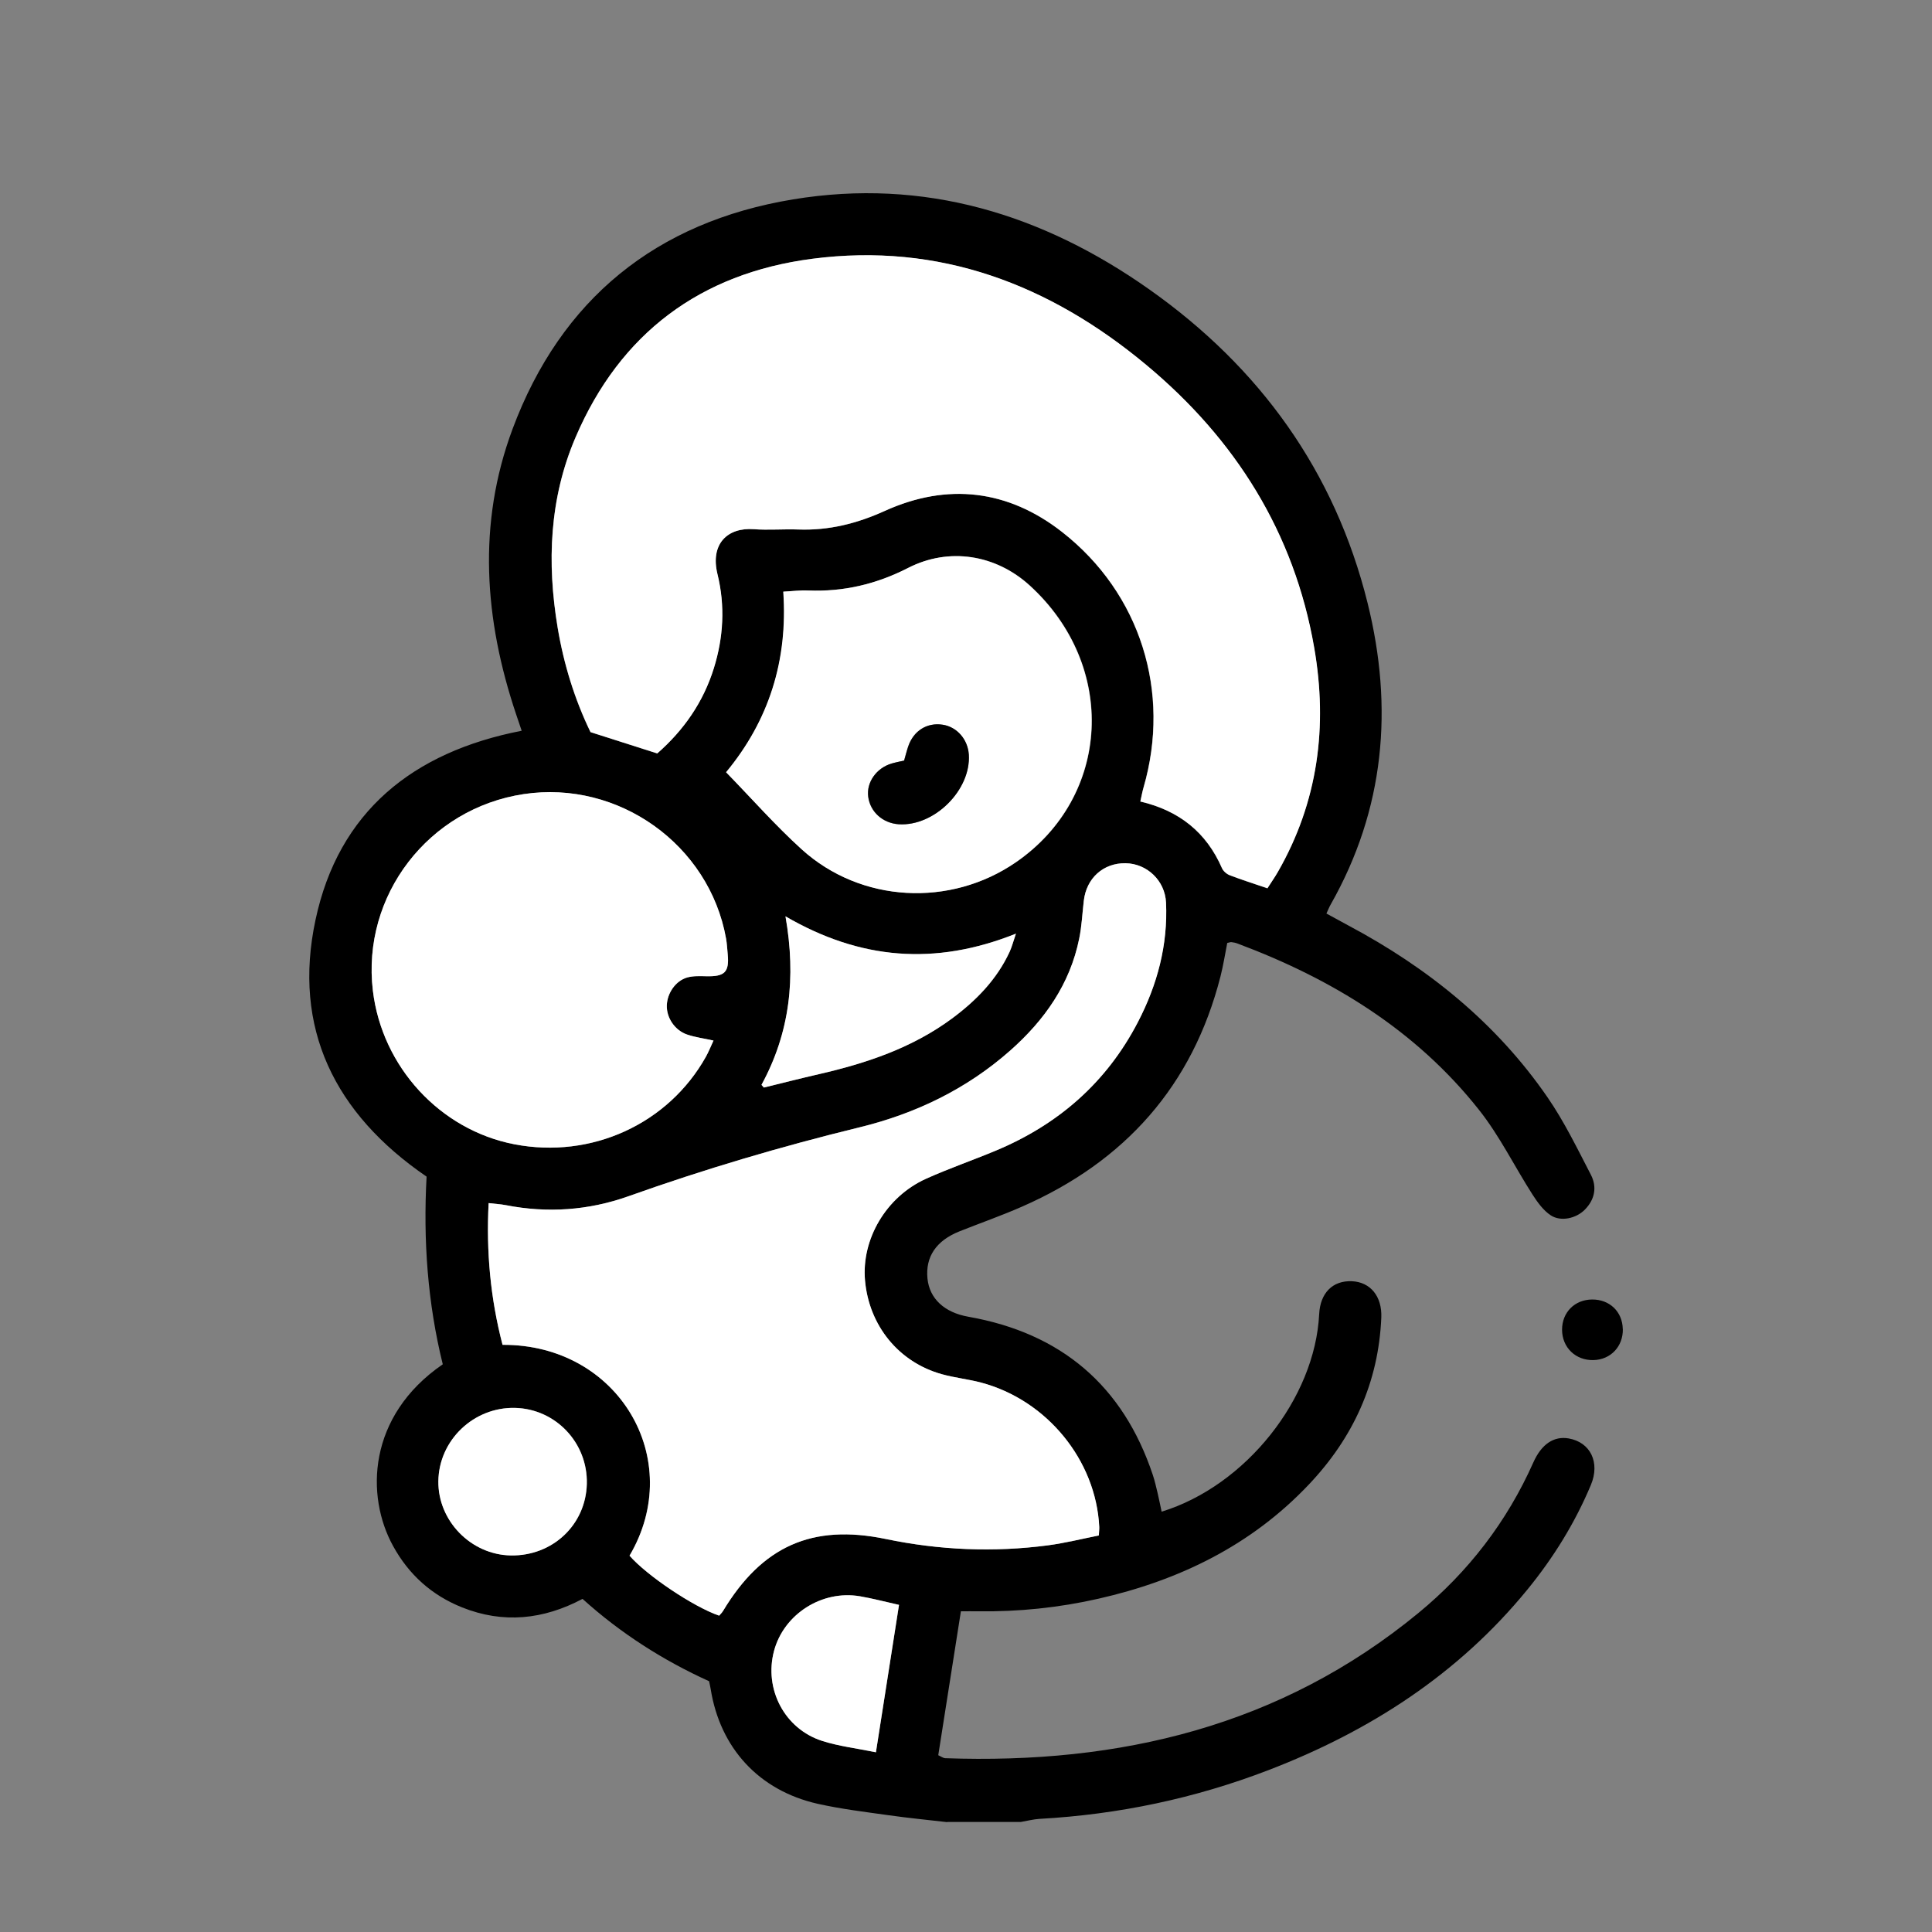 <?xml version="1.0" encoding="UTF-8"?>
<svg xmlns="http://www.w3.org/2000/svg" width="50" height="50" viewBox="0 0 50 50" fill="none">
  <rect x="0" y="0" width="50" height="50" fill="#808080" stroke="none"/>
  <path d="M24.514 47.157C24.008 47.098 23.501 47.05 22.998 46.978C22.385 46.892 21.766 46.817 21.162 46.682C19.643 46.339 18.636 45.242 18.392 43.711C18.384 43.656 18.37 43.604 18.351 43.51C17.171 42.974 16.07 42.277 15.076 41.379C14.064 41.916 13.022 42.025 11.958 41.599C11.175 41.286 10.579 40.751 10.174 40.012C9.459 38.719 9.509 36.647 11.459 35.308C11.067 33.726 10.95 32.091 11.04 30.451C8.66 28.823 7.565 26.608 8.166 23.803C8.761 21.014 10.677 19.46 13.501 18.912C13.449 18.759 13.403 18.621 13.356 18.483C12.533 16.032 12.35 13.556 13.265 11.102C14.518 7.743 16.98 5.745 20.524 5.16C23.918 4.6 26.985 5.543 29.744 7.49C32.602 9.507 34.547 12.199 35.393 15.606C36.066 18.317 35.838 20.942 34.435 23.414C34.401 23.473 34.377 23.535 34.328 23.642C34.527 23.75 34.715 23.854 34.904 23.956C36.955 25.048 38.724 26.476 40.046 28.393C40.481 29.023 40.818 29.72 41.171 30.401C41.336 30.718 41.275 31.046 41.012 31.309C40.792 31.531 40.396 31.625 40.134 31.453C39.94 31.326 39.789 31.113 39.659 30.912C39.194 30.185 38.81 29.397 38.277 28.724C36.644 26.659 34.474 25.334 32.028 24.419C31.976 24.399 31.922 24.388 31.867 24.382C31.843 24.379 31.816 24.393 31.761 24.404C31.705 24.685 31.66 24.981 31.586 25.27C30.864 28.098 29.116 30.059 26.449 31.228C25.919 31.461 25.372 31.652 24.834 31.866C24.228 32.107 23.947 32.525 24.003 33.089C24.055 33.608 24.44 33.968 25.061 34.077C27.468 34.502 29.065 35.863 29.835 38.172C29.887 38.328 29.922 38.489 29.961 38.649C29.998 38.805 30.028 38.963 30.063 39.122C32.243 38.451 34.032 36.191 34.14 34.01C34.167 33.461 34.49 33.137 34.987 33.158C35.464 33.179 35.77 33.547 35.748 34.099C35.677 35.776 35.021 37.21 33.87 38.422C32.383 39.993 30.521 40.899 28.43 41.374C27.404 41.607 26.362 41.715 25.308 41.7C25.173 41.698 25.038 41.7 24.868 41.7C24.669 42.964 24.477 44.191 24.282 45.425C24.364 45.462 24.411 45.5 24.459 45.502C28.978 45.663 33.146 44.674 36.705 41.747C38 40.682 39 39.381 39.683 37.847C39.895 37.371 40.216 37.161 40.595 37.226C41.16 37.324 41.417 37.848 41.171 38.433C40.759 39.416 40.202 40.314 39.529 41.138C37.741 43.328 35.446 44.805 32.827 45.811C30.922 46.543 28.946 46.959 26.905 47.072C26.741 47.082 26.581 47.125 26.419 47.152H24.512L24.514 47.157ZM32.8 22.988C32.906 22.822 32.992 22.699 33.066 22.57C34.111 20.752 34.363 18.797 34.008 16.762C33.49 13.783 31.968 11.365 29.66 9.443C27.165 7.367 24.31 6.27 21.016 6.699C18.123 7.077 16.049 8.627 14.895 11.314C14.215 12.899 14.15 14.563 14.43 16.244C14.589 17.192 14.873 18.106 15.28 18.948C15.876 19.138 16.436 19.317 17.007 19.5C17.699 18.896 18.2 18.17 18.471 17.296C18.72 16.494 18.766 15.679 18.566 14.861C18.373 14.073 18.829 13.647 19.503 13.697C19.888 13.725 20.276 13.69 20.662 13.705C21.45 13.733 22.172 13.552 22.897 13.223C24.518 12.488 26.085 12.673 27.486 13.77C29.516 15.358 30.307 17.913 29.593 20.379C29.561 20.492 29.54 20.608 29.51 20.744C30.521 20.982 31.219 21.546 31.622 22.468C31.655 22.545 31.742 22.621 31.822 22.651C32.129 22.769 32.442 22.868 32.797 22.989L32.8 22.988ZM13.006 34.804C16.012 34.788 17.758 37.775 16.291 40.261C16.739 40.775 17.949 41.588 18.611 41.813C18.641 41.776 18.683 41.739 18.71 41.693C19.721 40.014 21.018 39.433 22.923 39.829C24.314 40.117 25.714 40.178 27.122 39.993C27.566 39.934 28.003 39.824 28.436 39.738C28.442 39.623 28.45 39.569 28.447 39.515C28.362 37.788 27.089 36.231 25.385 35.78C25.053 35.692 24.706 35.657 24.375 35.564C23.259 35.255 22.49 34.308 22.385 33.139C22.291 32.07 22.931 30.975 23.958 30.509C24.547 30.243 25.162 30.032 25.759 29.783C27.385 29.107 28.638 28.015 29.449 26.45C29.949 25.484 30.224 24.455 30.176 23.361C30.15 22.787 29.681 22.348 29.129 22.34C28.553 22.331 28.115 22.725 28.048 23.312C28.009 23.639 27.995 23.97 27.929 24.291C27.69 25.469 27.032 26.402 26.144 27.187C25.016 28.184 23.693 28.82 22.241 29.176C20.217 29.67 18.225 30.26 16.263 30.959C15.229 31.327 14.163 31.4 13.082 31.188C12.95 31.163 12.815 31.156 12.645 31.136C12.581 32.391 12.69 33.595 13.005 34.804H13.006ZM18.468 26.93C18.217 26.874 17.997 26.846 17.792 26.777C17.465 26.67 17.246 26.342 17.258 26.018C17.267 25.704 17.484 25.383 17.786 25.297C17.94 25.253 18.111 25.261 18.275 25.265C18.757 25.276 18.877 25.16 18.834 24.698C18.821 24.56 18.814 24.423 18.79 24.288C18.355 21.859 16.006 20.183 13.555 20.551C11.087 20.923 9.357 23.178 9.65 25.639C9.886 27.611 11.39 29.244 13.313 29.614C15.306 29.999 17.296 29.09 18.27 27.346C18.343 27.217 18.397 27.08 18.466 26.93H18.468ZM18.795 19.983C19.46 20.666 20.07 21.361 20.752 21.978C22.283 23.367 24.6 23.485 26.301 22.31C28.76 20.612 28.927 17.228 26.656 15.154C25.777 14.352 24.568 14.154 23.507 14.697C22.687 15.116 21.835 15.319 20.919 15.28C20.718 15.272 20.516 15.3 20.276 15.311C20.4 17.097 19.898 18.653 18.798 19.982L18.795 19.983ZM19.708 28.075C19.729 28.099 19.748 28.122 19.769 28.145C20.246 28.029 20.721 27.908 21.199 27.798C22.429 27.515 23.61 27.117 24.637 26.359C25.265 25.897 25.799 25.35 26.13 24.634C26.188 24.509 26.221 24.372 26.293 24.163C24.197 25.002 22.259 24.836 20.329 23.715C20.607 25.3 20.442 26.731 19.708 28.075ZM15.189 38.401C15.216 37.341 14.383 36.461 13.33 36.435C12.26 36.41 11.358 37.272 11.347 38.335C11.335 39.358 12.193 40.236 13.221 40.253C14.301 40.272 15.163 39.462 15.189 38.401ZM22.669 45.347C22.877 44.028 23.069 42.794 23.267 41.534C22.897 41.451 22.581 41.366 22.259 41.312C21.273 41.143 20.288 41.771 20.033 42.723C19.768 43.711 20.304 44.744 21.28 45.055C21.706 45.191 22.161 45.243 22.669 45.348V45.347Z" fill="black"></path>
  <path d="M41.999 34.395C42.007 34.845 41.687 35.186 41.243 35.199C40.779 35.213 40.427 34.874 40.426 34.413C40.426 33.963 40.752 33.635 41.203 33.631C41.657 33.627 41.989 33.947 41.997 34.395H41.999Z" fill="black"></path>
  <path d="M32.8 22.988C32.446 22.867 32.133 22.768 31.826 22.65C31.746 22.619 31.659 22.543 31.625 22.466C31.224 21.544 30.524 20.98 29.513 20.742C29.544 20.607 29.563 20.49 29.597 20.377C30.311 17.912 29.52 15.357 27.489 13.768C26.088 12.673 24.522 12.488 22.901 13.221C22.176 13.55 21.453 13.73 20.665 13.703C20.279 13.689 19.89 13.724 19.507 13.695C18.832 13.646 18.377 14.071 18.569 14.859C18.77 15.677 18.725 16.492 18.475 17.294C18.203 18.168 17.701 18.892 17.011 19.498C16.44 19.317 15.88 19.136 15.284 18.947C14.875 18.105 14.591 17.191 14.433 16.242C14.152 14.561 14.218 12.898 14.899 11.312C16.051 8.625 18.125 7.075 21.02 6.697C24.313 6.268 27.17 7.364 29.664 9.442C31.972 11.363 33.495 13.781 34.012 16.76C34.365 18.794 34.115 20.749 33.07 22.568C32.996 22.698 32.909 22.82 32.803 22.986L32.8 22.988Z" fill="white"></path>
  <path d="M13.006 34.804C12.691 33.595 12.582 32.391 12.646 31.136C12.818 31.157 12.953 31.163 13.083 31.188C14.165 31.401 15.23 31.327 16.264 30.959C18.225 30.26 20.219 29.67 22.242 29.176C23.697 28.822 25.019 28.184 26.146 27.187C27.033 26.402 27.691 25.47 27.93 24.291C27.996 23.97 28.011 23.639 28.049 23.312C28.116 22.725 28.556 22.331 29.131 22.34C29.683 22.35 30.151 22.787 30.177 23.361C30.227 24.455 29.953 25.484 29.45 26.45C28.638 28.016 27.386 29.107 25.76 29.783C25.163 30.032 24.549 30.243 23.96 30.509C22.933 30.975 22.292 32.07 22.387 33.139C22.491 34.308 23.26 35.255 24.377 35.565C24.708 35.657 25.054 35.692 25.387 35.78C27.091 36.231 28.364 37.788 28.449 39.515C28.452 39.569 28.444 39.623 28.438 39.738C28.004 39.824 27.566 39.934 27.123 39.993C25.715 40.178 24.316 40.119 22.924 39.829C21.02 39.433 19.723 40.014 18.712 41.693C18.684 41.738 18.644 41.776 18.612 41.813C17.951 41.588 16.739 40.775 16.293 40.261C17.76 37.775 16.012 34.788 13.008 34.804H13.006Z" fill="white"></path>
  <path d="M18.465 26.93C18.396 27.078 18.34 27.217 18.27 27.346C17.294 29.09 15.304 29.998 13.312 29.614C11.389 29.244 9.886 27.611 9.65 25.638C9.356 23.178 11.086 20.923 13.555 20.551C16.005 20.183 18.355 21.859 18.79 24.288C18.814 24.422 18.82 24.56 18.833 24.698C18.876 25.16 18.756 25.278 18.275 25.265C18.111 25.262 17.939 25.254 17.785 25.297C17.483 25.383 17.267 25.704 17.257 26.018C17.247 26.342 17.466 26.669 17.791 26.777C17.998 26.846 18.217 26.874 18.467 26.93H18.465Z" fill="white"></path>
  <path d="M18.792 19.983C19.892 18.655 20.394 17.098 20.27 15.312C20.509 15.3 20.712 15.272 20.912 15.282C21.83 15.32 22.681 15.118 23.501 14.698C24.562 14.155 25.772 14.354 26.65 15.156C28.921 17.229 28.754 20.612 26.295 22.312C24.594 23.487 22.277 23.369 20.745 21.98C20.065 21.363 19.455 20.669 18.789 19.985L18.792 19.983ZM23.398 19.685C23.288 19.711 23.182 19.73 23.079 19.759C22.679 19.875 22.416 20.247 22.466 20.621C22.519 21.014 22.843 21.305 23.256 21.333C24.178 21.392 25.128 20.446 25.069 19.529C25.044 19.135 24.761 18.813 24.392 18.757C23.987 18.695 23.639 18.913 23.501 19.318C23.463 19.433 23.434 19.551 23.395 19.685H23.398Z" fill="white"></path>
  <path d="M19.707 28.076C20.441 26.731 20.606 25.3 20.328 23.715C22.257 24.837 24.196 25.002 26.292 24.163C26.22 24.372 26.186 24.509 26.128 24.634C25.796 25.35 25.262 25.895 24.636 26.36C23.609 27.119 22.429 27.516 21.198 27.798C20.72 27.908 20.245 28.029 19.768 28.146C19.747 28.122 19.728 28.099 19.707 28.076Z" fill="white"></path>
  <path d="M15.186 38.403C15.159 39.464 14.299 40.274 13.218 40.255C12.188 40.237 11.333 39.36 11.344 38.336C11.355 37.276 12.257 36.411 13.328 36.437C14.382 36.462 15.213 37.343 15.186 38.403Z" fill="white"></path>
  <path d="M22.669 45.349C22.16 45.245 21.706 45.192 21.279 45.055C20.303 44.744 19.768 43.711 20.032 42.724C20.287 41.773 21.271 41.143 22.258 41.312C22.58 41.368 22.896 41.452 23.266 41.534C23.068 42.794 22.874 44.028 22.669 45.347V45.349Z" fill="white"></path>
  <path d="M23.4 19.683C23.439 19.549 23.466 19.431 23.506 19.317C23.644 18.912 23.992 18.693 24.397 18.755C24.766 18.811 25.047 19.133 25.074 19.527C25.134 20.443 24.183 21.39 23.261 21.331C22.848 21.304 22.522 21.012 22.471 20.62C22.421 20.247 22.683 19.873 23.084 19.757C23.187 19.727 23.293 19.707 23.403 19.683H23.4Z" fill="black"></path>
</svg>
